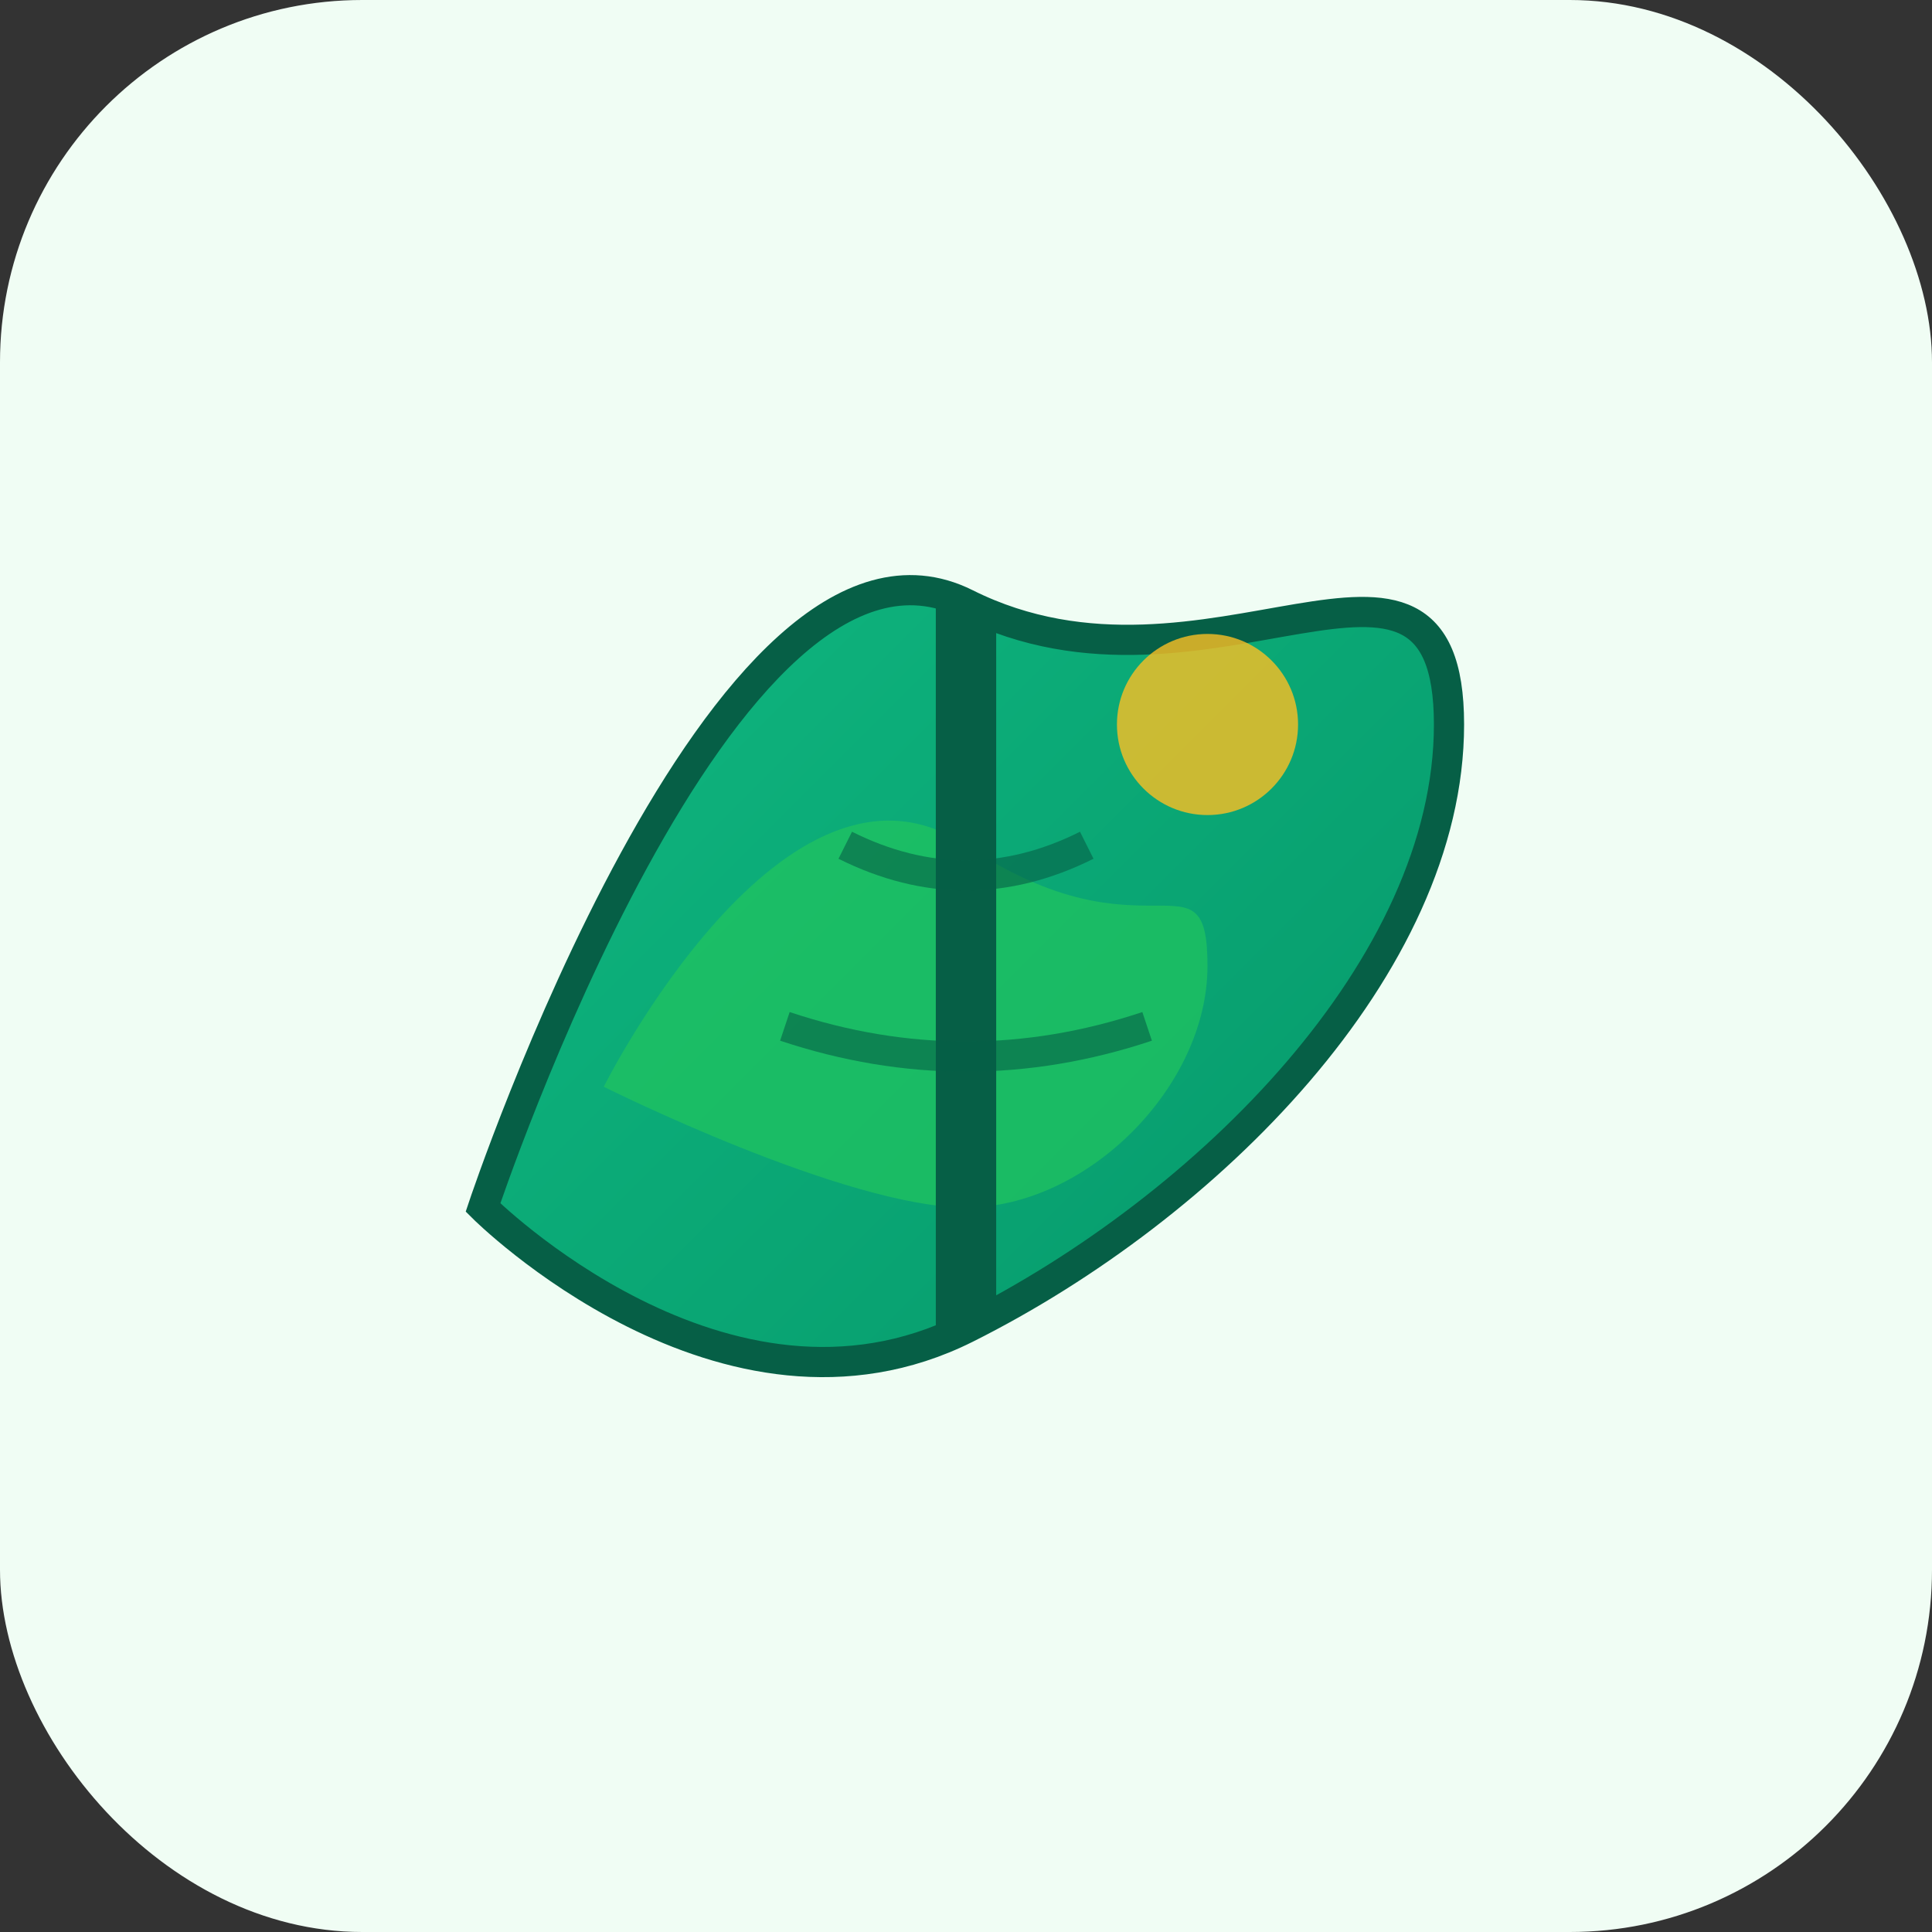<svg xmlns="http://www.w3.org/2000/svg" viewBox="0 0 32 32" width="32" height="32">
  <rect x="0" y="0" width="32" height="32" fill="#333333" stroke="none"/>
  <defs>
    <linearGradient id="leafGradient" x1="0%" y1="0%" x2="100%" y2="100%">
      <stop offset="0%" style="stop-color:#10b981;stop-opacity:1" />
      <stop offset="100%" style="stop-color:#059669;stop-opacity:1" />
    </linearGradient>
  </defs>
  
  <!-- Фон -->
  <rect width="32" height="32" rx="6" fill="#f0fdf4"/>
  
  <!-- Основний елемент - стилізований лист/листя -->
  <path d="M8 20 C8 20, 12 8, 16 10 C20 12, 24 8, 24 12 C24 16, 20 20, 16 22 C12 24, 8 20, 8 20 Z" 
        fill="url(#leafGradient)" 
        stroke="#065f46" 
        stroke-width="0.5"/>
  
  <!-- Додаткові листочки для композиції -->
  <path d="M10 18 C10 18, 13 12, 16 14 C19 16, 20 14, 20 16 C20 18, 18 20, 16 20 C14 20, 10 18, 10 18 Z" 
        fill="#22c55e" 
        opacity="0.7"/>
  
  <!-- Центральна прожилка листа -->
  <path d="M16 10 Q16 14, 16 22" 
        stroke="#065f46" 
        stroke-width="1" 
        fill="none"/>
  
  <!-- Бічні прожилки -->
  <path d="M14 14 Q16 15, 18 14" 
        stroke="#065f46" 
        stroke-width="0.5" 
        fill="none" 
        opacity="0.6"/>
  <path d="M13 17 Q16 18, 19 17" 
        stroke="#065f46" 
        stroke-width="0.5" 
        fill="none" 
        opacity="0.6"/>
  
  <!-- Маленький акцент - символ здоров'я -->
  <circle cx="20" cy="12" r="1.5" fill="#fbbf24" opacity="0.8"/>
</svg>